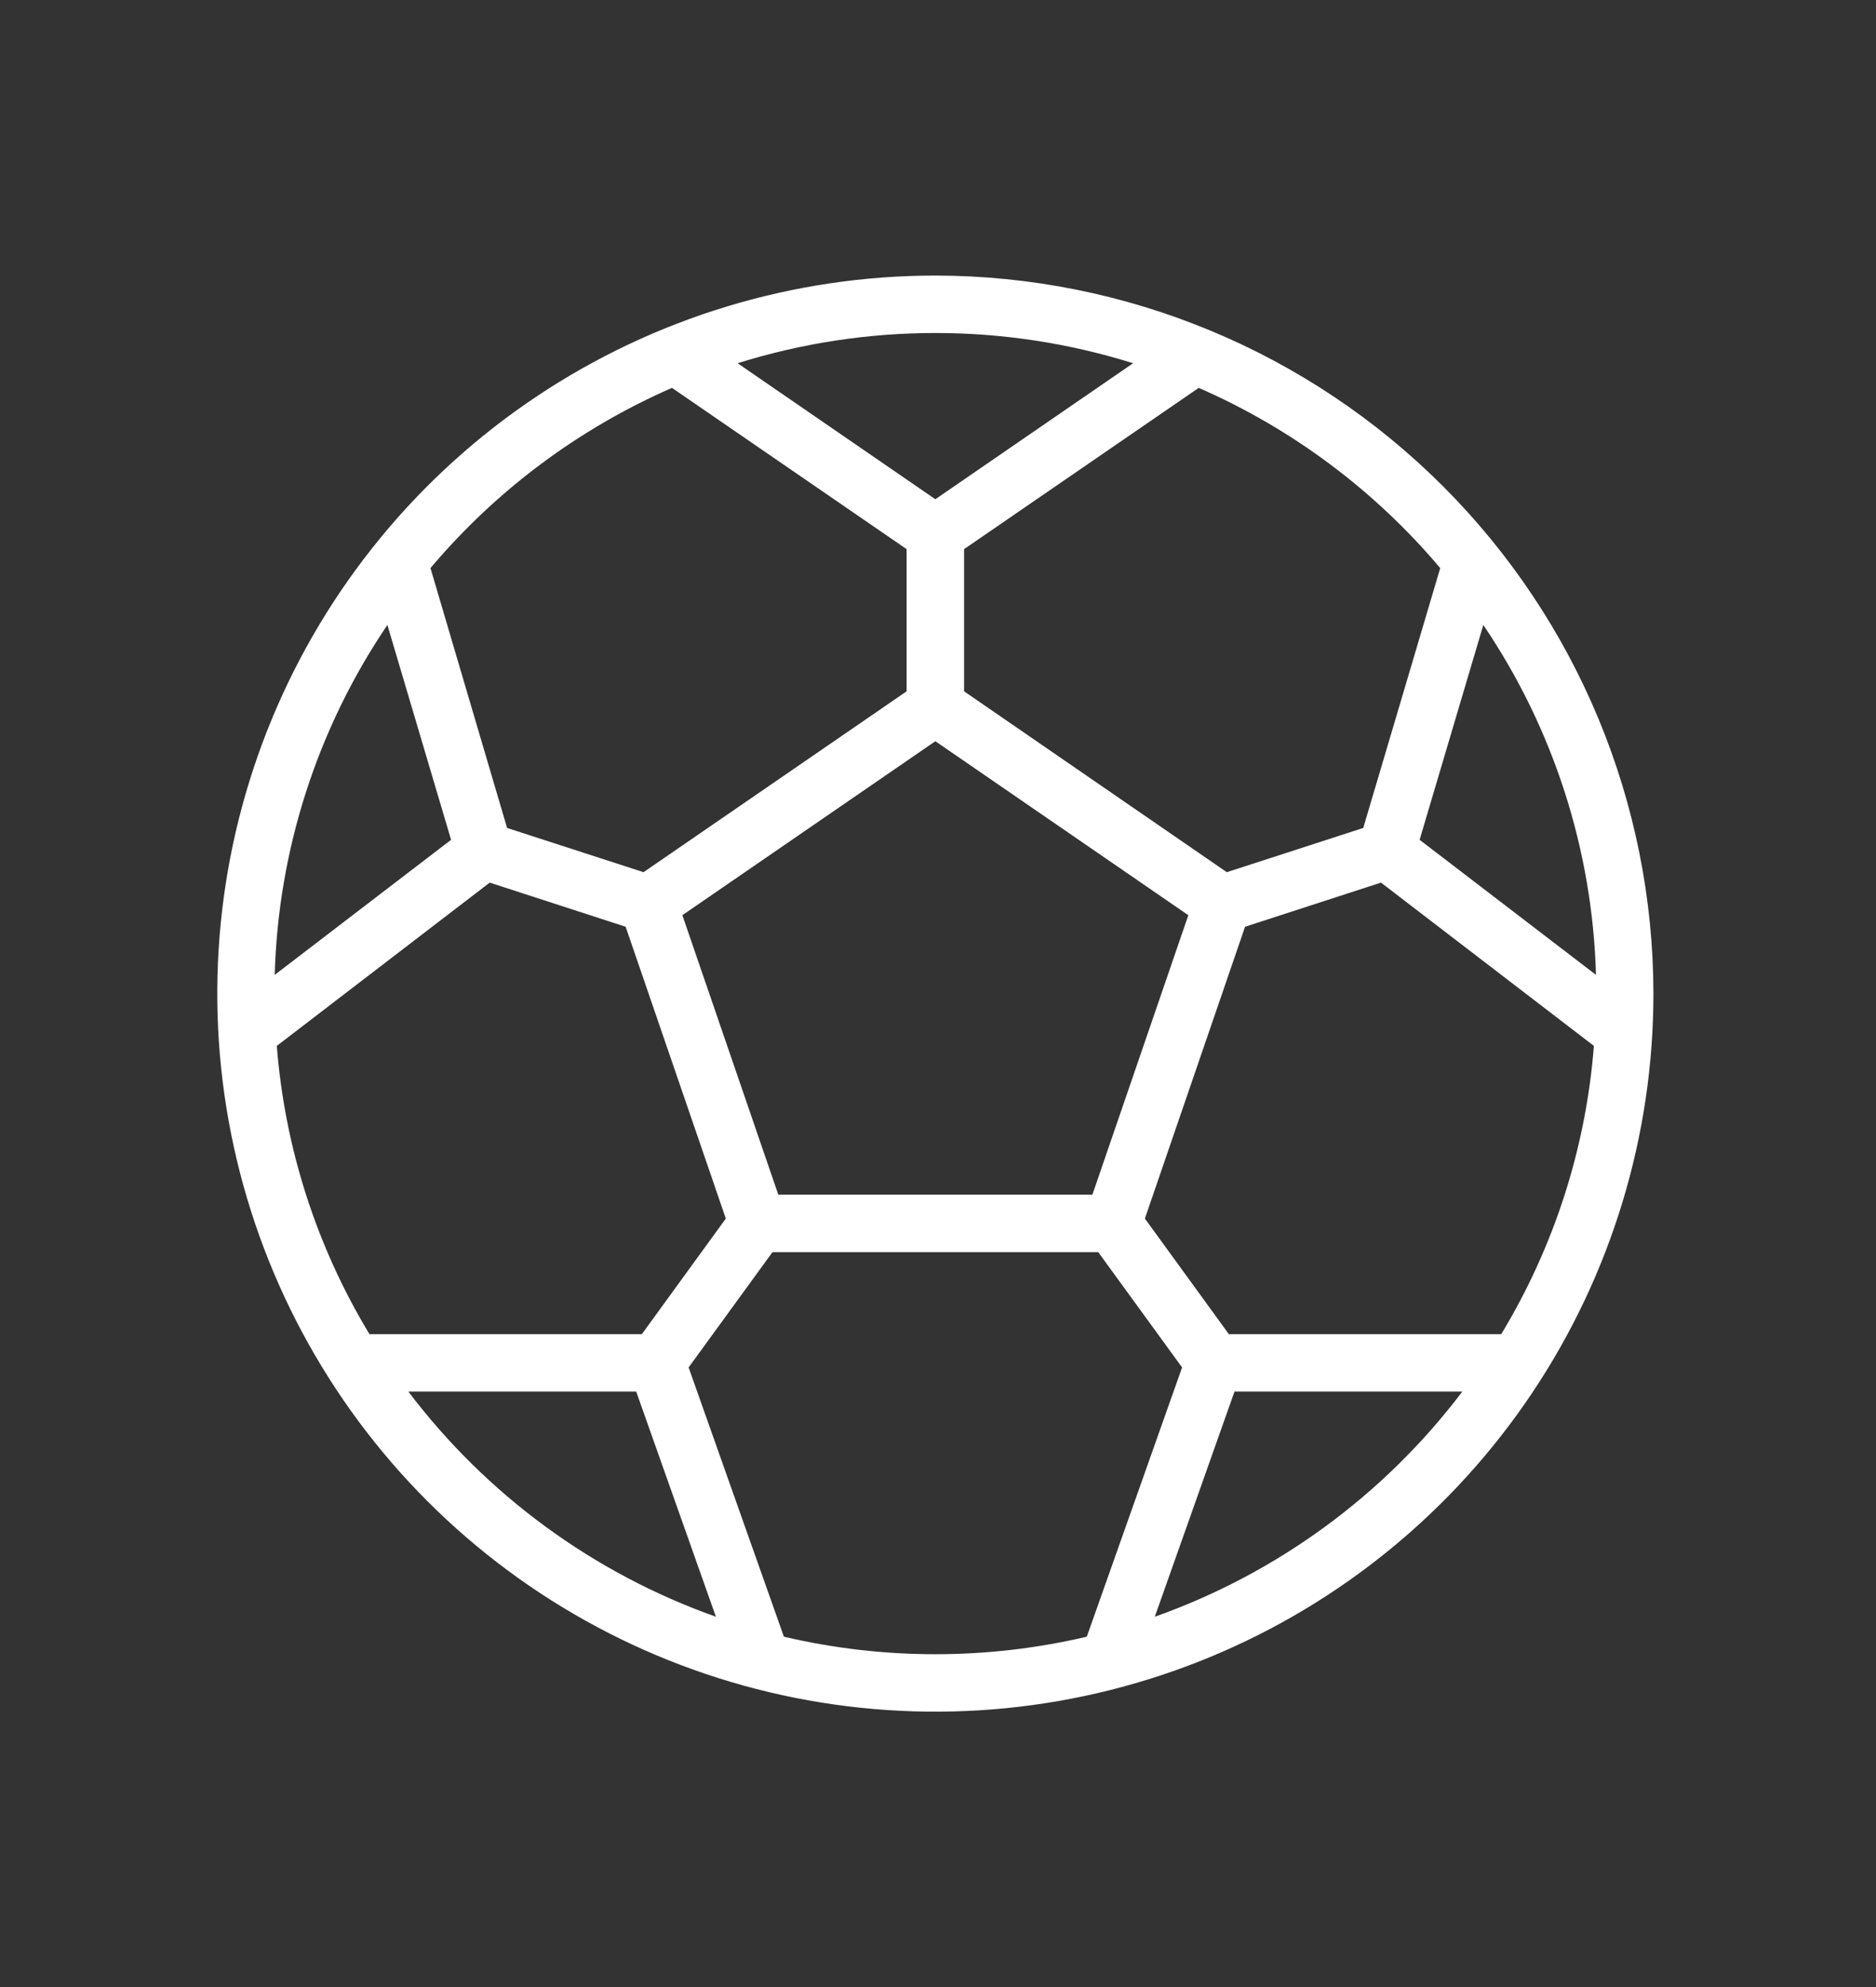 <?xml version="1.0" encoding="UTF-8"?> <svg xmlns="http://www.w3.org/2000/svg" width="354" height="375" viewBox="0 0 354 375" fill="none"><rect x="0" y="0" width="354" height="375" fill="#333333" stroke="none"/> <path d="M176.5 52C149.701 52 123.503 59.947 101.22 74.836C78.937 89.725 61.57 110.887 51.314 135.646C41.059 160.406 38.375 187.65 43.604 213.935C48.832 240.219 61.737 264.363 80.687 283.313C99.637 302.263 123.781 315.168 150.065 320.396C176.35 325.625 203.594 322.941 228.354 312.686C253.113 302.43 274.275 285.063 289.164 262.78C304.053 240.497 312 214.299 312 187.5C311.961 151.575 297.672 117.133 272.269 91.731C246.867 66.328 212.425 52.039 176.5 52ZM231.879 251.754L216.039 229.952L234.941 174.885L260.591 166.552L300.767 197.364C299.263 216.61 293.277 235.236 283.288 251.754H231.879ZM121.121 251.754H69.713C59.723 235.236 53.737 216.61 52.233 197.364L92.409 166.552L118.059 174.885L136.961 229.952L121.121 251.754ZM73.1 117.934L85.119 158.476L51.84 183.963C52.493 160.378 59.869 137.47 73.1 117.934ZM146.866 225.44L128.763 172.703L176.5 139.872L224.237 172.703L206.134 225.44H146.866ZM267.881 158.476L279.9 117.934C293.131 137.47 300.507 160.378 301.16 183.963L267.881 158.476ZM271.77 107.203L257.244 156.24L231.499 164.587L181.92 130.454V103.625L226.201 73.192C243.797 80.886 259.389 92.522 271.77 107.203ZM213.817 68.544L176.5 94.208L139.183 68.544C163.48 60.938 189.52 60.938 213.817 68.544ZM126.799 73.192L171.08 103.625V130.454L121.433 164.587L95.688 156.24L81.23 107.203C93.611 92.522 109.203 80.886 126.799 73.192ZM77.057 262.594H120.051L135.091 305.087C112.009 296.9 91.832 282.126 77.057 262.594ZM147.923 308.854L129.942 258.041L145.769 236.28H207.231L223.058 258.041L205.077 308.854C186.281 313.262 166.719 313.262 147.923 308.854ZM217.909 305.087L232.949 262.594H275.943C261.168 282.126 240.991 296.9 217.909 305.087Z" fill="white"></path> </svg> 